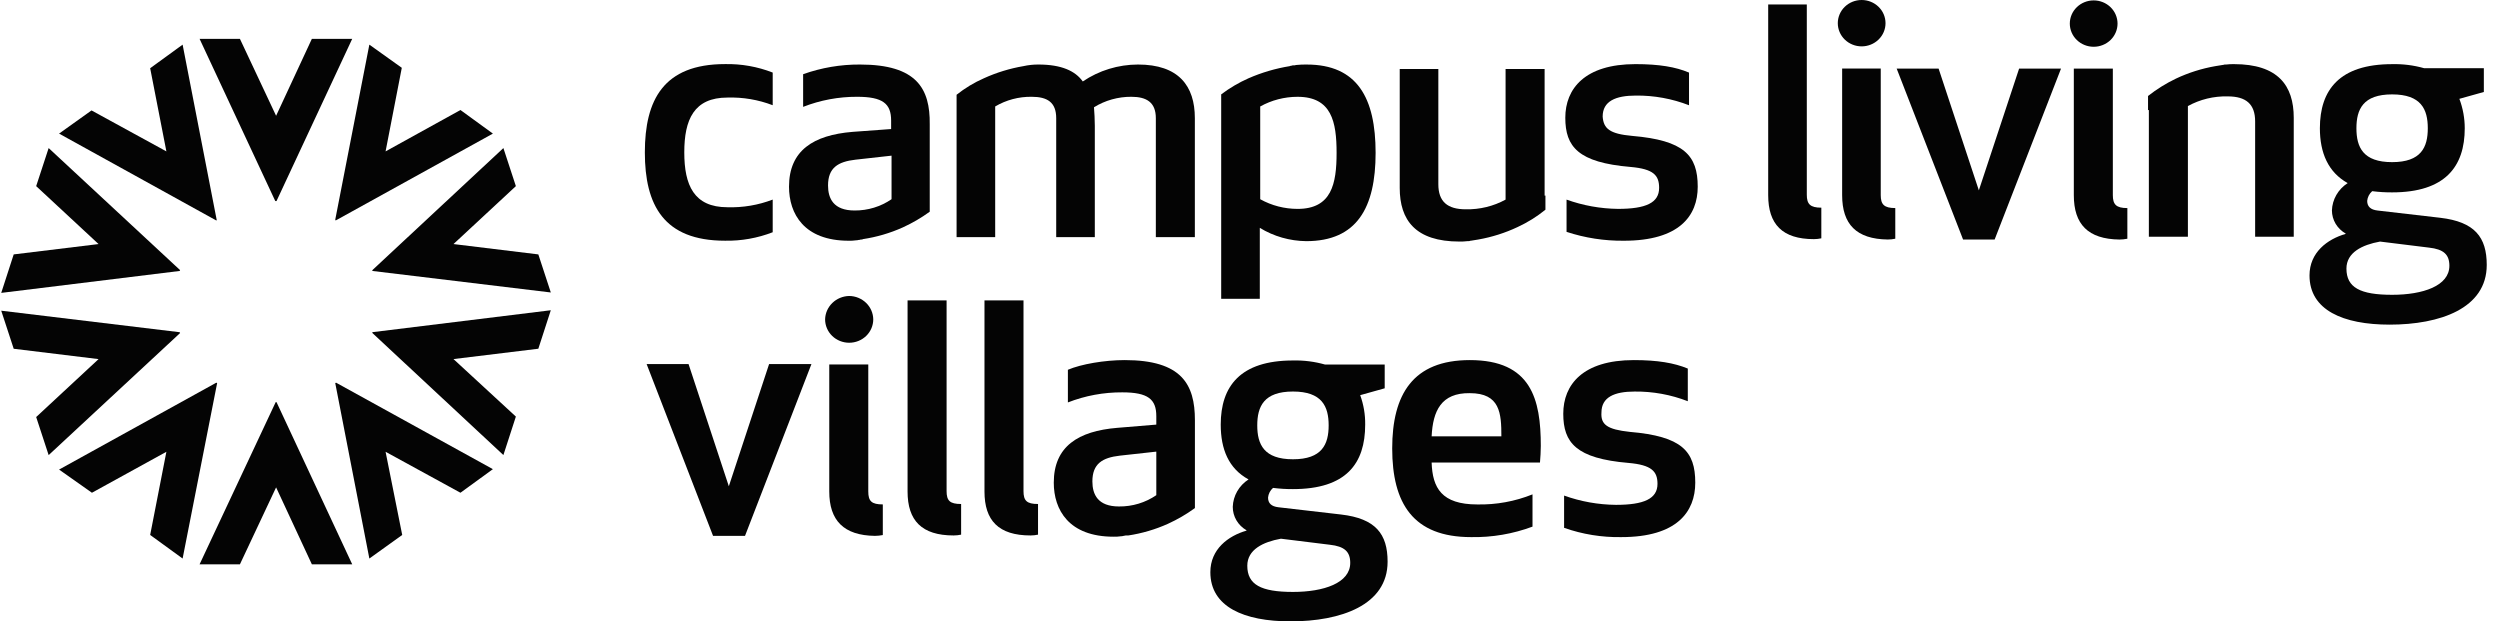 <svg width="1207" height="300" viewBox="0 0 1207 300" fill="none" xmlns="http://www.w3.org/2000/svg">
<g clip-path="url(#clip0_1_888)">
<path d="M351.216 100.056C358.681 100.282 366.115 99.024 373.061 96.358V112.126C365.736 114.969 357.9 116.359 350.014 116.214C320.352 116.214 311.334 98.888 311.334 73.58C311.334 48.272 320.352 30.945 350.014 30.945C357.901 30.782 365.742 32.173 373.061 35.034V50.803C366.115 48.136 358.681 46.878 351.216 47.104C334.983 47.104 330.373 57.811 330.373 73.58C330.373 89.349 334.983 100.056 351.216 100.056Z" fill="#040404"/>
<path d="M787.999 65.61C813.049 67.751 819.662 74.954 819.662 90.139C819.662 104.156 810.843 116.226 783.993 116.226C774.587 116.323 765.237 114.875 756.33 111.943V96.369C764.293 99.232 772.699 100.746 781.187 100.846C794.612 100.846 801.024 97.926 801.024 90.723C801.024 84.688 798.418 81.573 787.199 80.6C761.943 78.459 755.73 70.866 755.73 56.849C755.73 42.833 765.149 30.957 789.599 30.957C801.024 30.957 809.043 32.32 815.456 35.045V50.814C807.299 47.645 798.587 46.057 789.805 46.142C779.98 46.142 773.768 48.867 773.768 56.265C774.168 62.106 777.174 64.636 787.999 65.61Z" fill="#040404"/>
<path d="M853.682 94.231V2.148H872.325V94.036C872.325 98.514 873.925 100.266 879.338 100.266V115.062C878.15 115.32 876.944 115.45 875.732 115.451C860.5 115.451 853.682 108.248 853.682 94.231Z" fill="#040404"/>
<path d="M898.806 0C901.862 0 904.793 1.179 906.956 3.279C909.118 5.378 910.331 8.225 910.331 11.194C910.331 14.163 909.118 17.01 906.956 19.109C904.793 21.209 901.862 22.388 898.806 22.388C895.75 22.388 892.818 21.209 890.662 19.109C888.5 17.01 887.287 14.163 887.287 11.194C887.287 8.225 888.5 5.378 890.662 3.279C892.818 1.179 895.75 0 898.806 0ZM889.387 94.224V33.095H908.025V94.224C908.025 98.702 909.631 100.454 915.043 100.454V115.249C913.856 115.507 912.65 115.638 911.437 115.639C896.206 115.444 889.387 108.241 889.387 94.224Z" fill="#040404"/>
<path d="M935.951 33.105L955.388 91.898L974.832 33.105H995.07L963.007 115.649H947.776L915.707 33.105H935.951Z" fill="#040404"/>
<path d="M1001.24 94.234V33.105H1020.08V94.234C1020.08 98.712 1021.68 100.464 1027.09 100.464V115.259C1025.84 115.509 1024.56 115.639 1023.28 115.649C1008.05 115.454 1001.24 108.251 1001.24 94.234Z" fill="#040404"/>
<path d="M1010.83 0.195C1013.88 0.195 1016.81 1.375 1018.98 3.474C1021.13 5.573 1022.35 8.42 1022.35 11.389C1022.35 14.358 1021.13 17.205 1018.98 19.305C1016.81 21.404 1013.88 22.583 1010.83 22.583C1007.77 22.583 1004.84 21.404 1002.68 19.305C1000.51 17.205 999.301 14.358 999.301 11.389C999.301 8.42 1000.51 5.573 1002.68 3.474C1004.84 1.375 1007.77 0.195 1010.83 0.195Z" fill="#040404"/>
<path d="M1037.47 53.156V114.286H1056.32V51.21C1062.17 47.98 1068.82 46.365 1075.56 46.537C1084.37 46.537 1088.78 50.236 1088.78 58.608V114.286H1107.42V56.855C1107.42 41.281 1099.81 30.963 1078.56 30.963C1077.29 30.936 1076.02 31.001 1074.76 31.158H1074.35C1074.01 31.128 1073.66 31.195 1073.35 31.352H1073.15C1072.35 31.547 1071.55 31.547 1070.74 31.742C1070.34 31.742 1069.94 31.936 1069.54 31.936C1062.94 33.094 1056.54 35.125 1050.51 37.971C1045.72 40.27 1041.22 43.078 1037.07 46.343V53.156H1037.47Z" fill="#040404"/>
<path d="M745.737 94.43V33.301H726.893V96.376C721.031 99.579 714.387 101.193 707.656 101.049C698.837 101.049 694.431 97.35 694.431 88.979V33.301H675.787V90.731C675.787 106.305 683.406 116.623 704.65 116.623C705.925 116.65 707.193 116.585 708.456 116.428H708.856C709.206 116.459 709.556 116.391 709.862 116.234H710.062C710.862 116.039 711.662 116.039 712.468 115.844C712.868 115.844 713.268 115.649 713.668 115.649C720.268 114.492 726.675 112.461 732.706 109.614C737.531 107.388 742.043 104.575 746.137 101.243V94.43H745.737Z" fill="#040404"/>
<path d="M549.418 31.153C539.883 31.173 530.582 34.026 522.764 39.329C519.156 34.267 512.542 31.153 501.319 31.153C498.892 31.144 496.471 31.405 494.104 31.931C487.522 33.06 481.121 35.024 475.065 37.772C470.315 39.858 465.868 42.541 461.838 45.753V114.475H480.476V51.399C485.783 48.257 491.898 46.637 498.113 46.727C505.729 46.727 509.937 49.452 509.937 57.045V114.475H528.575V60.744C528.575 57.434 528.375 54.709 528.175 51.788C533.561 48.452 539.824 46.695 546.212 46.727C553.627 46.727 558.037 49.452 558.037 57.045V114.475H576.875V57.045C576.875 41.471 569.059 31.153 549.418 31.153Z" fill="#040404"/>
<path d="M630.875 31.16C629.269 31.128 627.662 31.193 626.069 31.355C625.725 31.372 625.388 31.438 625.066 31.55H624.464C624.117 31.52 623.77 31.587 623.462 31.744C623.181 31.736 622.904 31.804 622.661 31.939C615.817 33.057 609.15 35.02 602.819 37.779C598.114 39.867 593.675 42.481 589.592 45.567V144.268H608.231V110.005C614.955 114.126 622.726 116.351 630.675 116.429C655.125 116.429 664.144 100.271 664.144 73.795C664.144 47.319 655.325 31.16 630.875 31.16ZM626.469 100.855C620.139 100.852 613.921 99.241 608.431 96.183V51.407C613.921 48.349 620.139 46.738 626.469 46.735C642.9 46.735 645.306 58.805 645.306 73.795C645.306 88.785 642.9 100.855 626.469 100.855Z" fill="#040404"/>
<path d="M415.207 31.154C405.841 31.103 396.541 32.686 387.75 35.826V51.595C396.029 48.351 404.877 46.698 413.804 46.728C426.229 46.728 430.237 50.037 430.237 58.214V62.302L411.599 63.665C392.76 65.222 380.936 72.62 380.936 90.141C380.936 103.184 388.151 116.228 409.796 116.228C410.935 116.266 412.076 116.201 413.202 116.033C413.677 116.03 414.149 115.964 414.606 115.839C414.951 115.851 415.294 115.785 415.607 115.644H416.008C416.117 115.656 416.227 115.646 416.331 115.612C416.436 115.578 416.531 115.523 416.609 115.449C423.263 114.452 429.74 112.552 435.849 109.804C440.446 107.709 444.811 105.165 448.876 102.211V59.966C449.077 42.834 442.663 31.154 415.207 31.154ZM430.438 96.176C425.227 99.763 418.988 101.67 412.601 101.627C402.38 101.627 399.775 95.787 399.775 89.557C399.775 80.991 404.585 78.071 413.002 77.097L430.438 75.151V96.176Z" fill="#040404"/>
<path d="M1154.91 92.881C1151.69 92.899 1148.48 92.703 1145.29 92.296C1143.91 93.506 1143.05 95.173 1142.88 96.969C1142.88 99.694 1144.49 101.252 1147.89 101.641L1178.16 105.145C1194.79 107.092 1200.6 114.49 1200.6 127.922C1200.6 148.947 1177.96 156.735 1153.71 156.735C1131.26 156.735 1115.03 149.726 1115.03 132.984C1115.03 121.887 1123.64 115.463 1132.46 112.932V112.737C1130.46 111.602 1128.81 109.982 1127.64 108.037C1126.49 106.092 1125.87 103.888 1125.85 101.641C1125.93 99.004 1126.67 96.424 1127.99 94.121C1129.32 91.817 1131.19 89.856 1133.46 88.403C1124.04 83.146 1120.04 73.802 1120.04 61.926C1120.04 43.432 1129.46 30.973 1154.91 30.973C1160.13 30.845 1165.33 31.501 1170.34 32.919H1199.2V44.406L1187.38 47.715C1189.1 52.266 1189.98 57.077 1189.98 61.926C1189.98 80.421 1180.56 92.881 1154.91 92.881ZM1149.09 116.631C1140.48 118.189 1132.86 121.887 1132.86 129.674C1132.86 138.824 1139.48 142.329 1154.91 142.329C1169.74 142.329 1182.56 138.046 1182.56 128.312C1182.56 122.861 1179.76 120.33 1172.74 119.551L1149.09 116.631ZM1154.91 78.279C1168.94 78.279 1172.14 71.076 1172.14 61.926C1172.14 52.777 1168.94 45.574 1154.91 45.574C1140.88 45.574 1137.68 52.777 1137.68 61.926C1137.68 71.076 1140.88 78.279 1154.91 78.279Z" fill="#040404"/>
<path d="M786.813 208.505C812.063 210.647 818.475 217.85 818.475 233.035C818.475 247.052 809.657 259.316 782.8 259.316C773.382 259.483 764.007 257.964 755.144 254.839V239.264C763.169 242.146 771.644 243.661 780.194 243.742C793.625 243.742 800.238 240.822 800.238 233.619C800.238 227.584 797.432 224.469 786.207 223.496C760.957 221.354 754.744 213.762 754.744 199.745C754.744 185.728 764.163 173.853 788.813 173.853C800.238 173.853 808.257 175.215 814.869 177.941V193.71C806.713 190.54 798 188.953 789.213 189.038C779.394 189.038 773.182 191.763 773.182 199.161C772.782 205.001 775.988 207.338 786.813 208.505Z" fill="#040404"/>
<path d="M438.174 237.297V145.019H457.013V237.103C457.013 241.774 458.616 243.332 464.027 243.332V258.128C462.843 258.386 461.633 258.516 460.419 258.517C444.988 258.517 438.174 251.314 438.174 237.297Z" fill="#040404"/>
<path d="M475.307 237.297V145.019H494.145V237.103C494.145 241.774 495.749 243.332 501.16 243.332V258.128C499.976 258.386 498.766 258.516 497.552 258.517C482.12 258.517 475.307 251.314 475.307 237.297Z" fill="#040404"/>
<path d="M332.437 175.781L351.878 234.769L371.318 175.781H391.76L359.693 258.714H344.262L312.195 175.781H332.437Z" fill="#040404"/>
<path d="M400.367 237.3V175.976H419.206V237.3C419.206 241.972 420.809 243.53 426.22 243.53V258.326C424.967 258.574 423.692 258.705 422.413 258.715C407.382 258.52 400.367 251.317 400.367 237.3Z" fill="#040404"/>
<path d="M409.986 142.896C413.057 142.931 415.993 144.132 418.164 146.242C420.336 148.352 421.573 151.203 421.609 154.187C421.609 157.181 420.384 160.054 418.205 162.171C416.025 164.289 413.068 165.478 409.986 165.478C406.903 165.478 403.946 164.289 401.766 162.171C399.586 160.054 398.361 157.181 398.361 154.187C398.433 151.214 399.68 148.382 401.845 146.279C404.009 144.177 406.925 142.965 409.986 142.896Z" fill="#040404"/>
<path d="M543.034 173.853C533.214 173.853 521.991 175.799 515.578 178.525V194.294C523.921 191.033 532.839 189.379 541.832 189.427C554.258 189.427 558.266 192.736 558.266 200.913V205.001L539.427 206.559C520.588 208.116 508.764 215.514 508.764 233.035C508.764 246.078 515.979 259.121 537.624 259.121C538.763 259.154 539.903 259.089 541.031 258.927C541.505 258.923 541.977 258.858 542.434 258.732C542.763 258.648 543.098 258.583 543.436 258.538H544.638C551.292 257.541 557.768 255.64 563.877 252.892C568.474 250.798 572.839 248.254 576.904 245.299V202.859C576.904 185.533 570.491 173.853 543.034 173.853ZM558.266 239.069C552.994 242.686 546.682 244.594 540.229 244.521C530.007 244.521 527.402 238.681 527.402 232.451C527.402 223.885 532.212 220.964 540.63 219.991L558.266 218.044V239.069Z" fill="#040404"/>
<path d="M709.631 173.853C739.294 173.853 743.9 192.736 743.9 215.319C743.9 218.044 743.7 220.77 743.5 223.301H691.194C691.594 235.566 696.006 243.548 713.238 243.548C722.375 243.739 731.45 242.081 739.894 238.681V254.254C730.438 257.783 720.363 259.501 710.231 259.316C682.175 259.316 672.156 242.963 672.156 216.487C672.156 190.4 682.175 173.853 709.631 173.853ZM691.194 210.647H724.863C724.863 199.55 724.263 189.816 709.631 189.816C695.806 189.621 691.794 198.382 691.194 210.647Z" fill="#040404"/>
<path d="M624.24 236.141C621.023 236.159 617.809 235.964 614.62 235.558C613.243 236.766 612.384 238.434 612.215 240.23C612.215 242.955 613.818 244.513 617.226 244.902L647.488 248.406C664.119 250.353 669.932 257.751 669.932 271.184C669.932 292.209 647.288 299.996 623.037 299.996C600.591 299.996 584.357 292.988 584.357 276.245C584.357 265.149 592.975 258.724 601.794 256.193V255.999C599.773 254.841 598.099 253.189 596.939 251.208C595.779 249.228 595.172 246.986 595.18 244.708C595.266 242.07 596.003 239.491 597.328 237.188C598.653 234.884 600.528 232.923 602.796 231.469C593.176 226.213 589.368 216.868 589.368 204.993C589.368 186.499 598.787 174.039 624.24 174.039C629.457 173.911 634.663 174.568 639.669 175.986H668.532V187.472L656.707 190.781C658.363 195.344 659.176 200.155 659.113 204.993C659.113 223.877 649.894 236.141 624.24 236.141ZM618.428 260.087C609.81 261.644 602.194 265.343 602.194 273.13C602.194 282.28 608.808 285.784 624.24 285.784C639.069 285.784 651.894 281.501 651.894 271.768C651.894 266.317 649.088 263.786 642.076 263.007L618.428 260.087ZM624.24 221.735C638.269 221.735 641.476 214.533 641.476 205.383C641.476 196.233 638.269 189.029 624.24 189.029C610.211 189.029 607.004 196.233 607.004 205.383C607.004 214.533 610.211 221.735 624.24 221.735Z" fill="#040404"/>
<path d="M170.053 18.75H150.573L133.302 55.907L115.831 18.75H96.352L132.901 97.059H133.503L170.053 18.75Z" fill="#040404"/>
<path d="M88.165 21.552L72.501 32.938L80.334 73.092L44.185 53.315L28.521 64.502L104.432 106.453L104.633 106.253L88.165 21.552Z" fill="#040404"/>
<path d="M23.487 71.486L17.463 89.865L47.586 117.833L6.618 122.826L0.594 141.405L86.746 130.818L86.947 130.418L23.487 71.486Z" fill="#040404"/>
<path d="M0.594 150.004L6.618 168.383L47.586 173.378L17.463 201.345L23.487 219.723L86.947 160.792L86.746 160.393L0.594 150.004Z" fill="#040404"/>
<path d="M28.521 226.71L44.386 237.898L80.334 218.12L72.501 258.274L88.165 269.661L104.834 184.959L104.432 184.759L28.521 226.71Z" fill="#040404"/>
<path d="M96.352 272.462H115.831L133.302 235.305L150.573 272.462H170.053L133.503 194.152H133.102L96.352 272.462Z" fill="#040404"/>
<path d="M178.323 269.661L194.188 258.274L186.155 218.12L222.303 237.898L237.967 226.511L162.257 184.759L161.855 184.959L178.323 269.661Z" fill="#040404"/>
<path d="M243.038 219.704L249.062 201.125L218.939 173.357L259.907 168.363L265.931 149.784L179.779 160.372V160.772L243.038 219.704Z" fill="#040404"/>
<path d="M265.931 141.205L259.907 122.826L218.939 117.833L249.062 89.865L243.038 71.486L179.779 130.418V130.818L265.931 141.205Z" fill="#040404"/>
<path d="M237.967 64.502L222.303 53.115L186.155 73.092L193.987 32.739L178.323 21.552L161.855 106.054L162.056 106.453L237.967 64.502Z" fill="#040404"/>
</g>
<defs>
<clipPath id="clip0_1_888">
<rect width="1206.25" height="300" fill="white" transform="translate(0.594)"/>
</clipPath>
</defs>
</svg>
